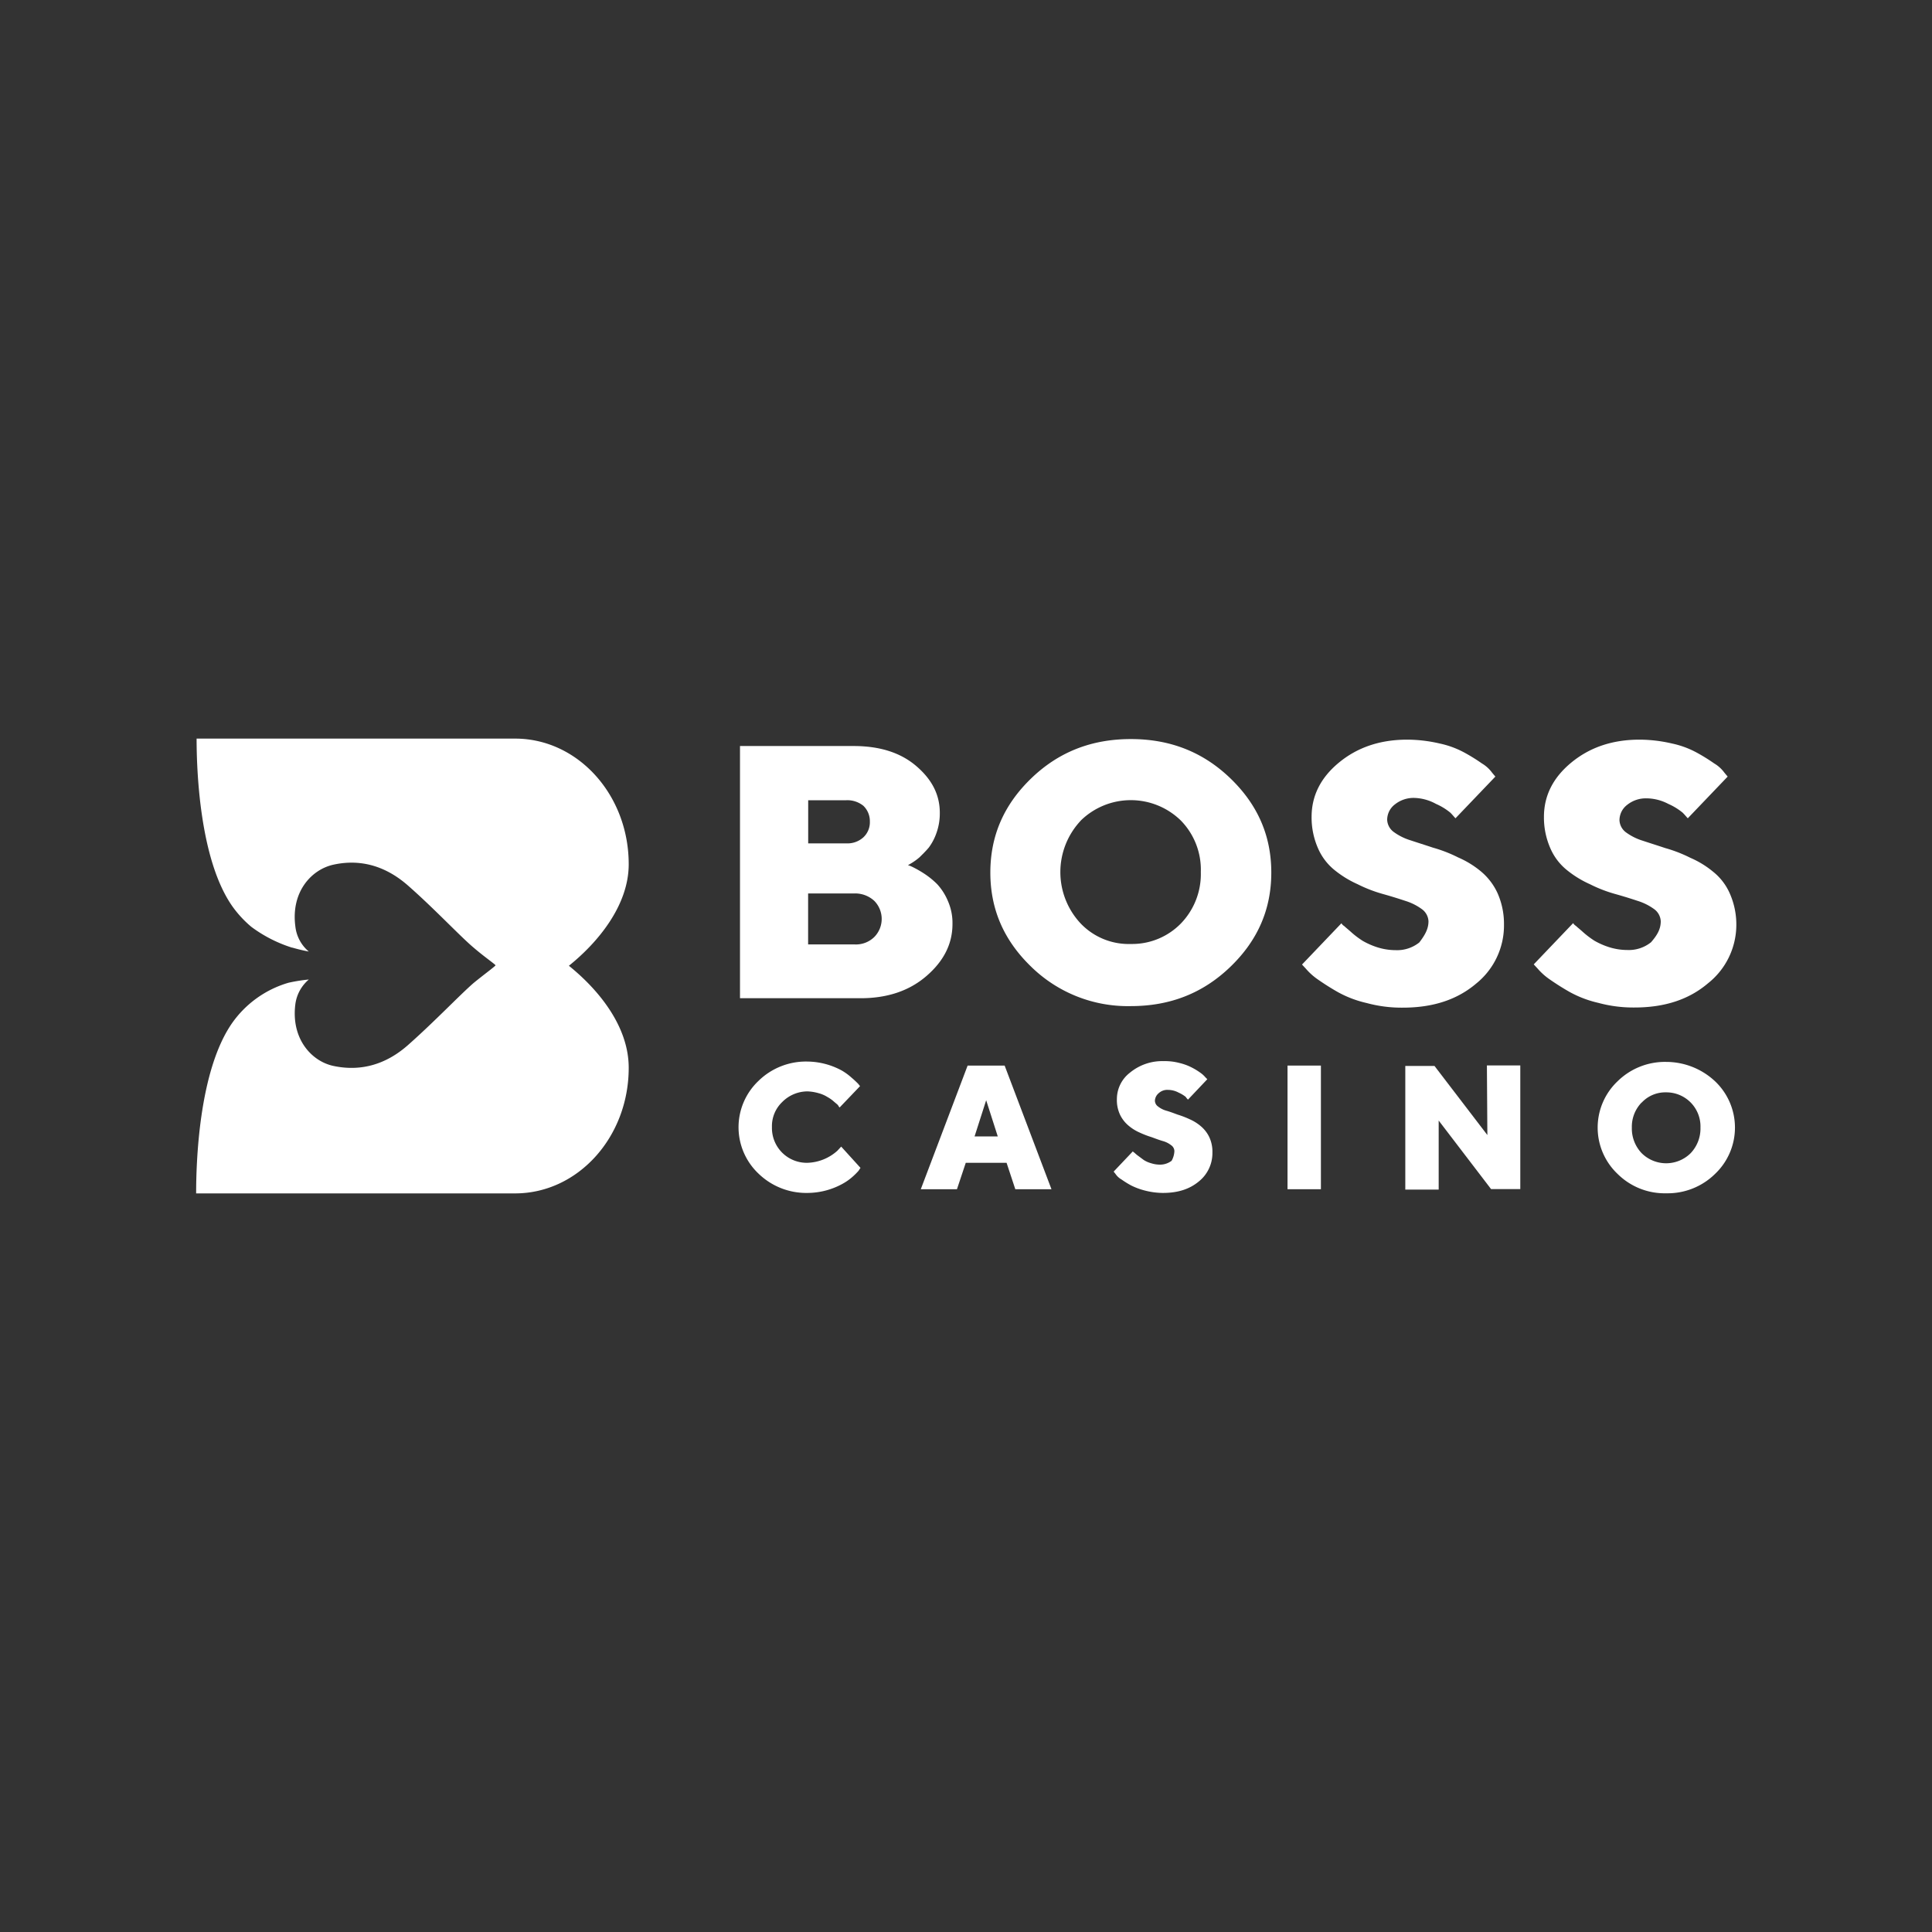 <svg id="Layer_1" data-name="Layer 1" xmlns="http://www.w3.org/2000/svg" viewBox="0 0 500 500"><rect x="0" y="0" width="500" height="500" fill="#333333" stroke="none"/><defs><style>.cls-1{fill:#fff;}</style></defs><title>791_500x500_dark</title><path class="cls-1" d="M147.23,249.94c7.32-5.88,15.48-15.48,15.48-26.28,0-18-13.2-32.51-29.4-32.51H50.88c0,7.91.72,31.43,9.36,43.55a28.41,28.41,0,0,0,4.8,5.16,35.52,35.52,0,0,0,10.2,5.28,1.89,1.89,0,0,0,.48.12,43.07,43.07,0,0,0,4.2,1,9.86,9.86,0,0,1-3.48-6.48c-1.2-9,4.2-14.76,9.84-16s12.47-.6,19.31,5.4,13.56,13.2,17,16.08c2.64,2.28,5.76,4.44,5.64,4.56.12.12-3,2.4-5.64,4.56-3.48,3-10.2,10.08-17,16.08s-13.68,6.6-19.31,5.4-11-7-9.84-16a10.09,10.09,0,0,1,3.48-6.36,42,42,0,0,0-5.28.84A27.1,27.1,0,0,0,60.12,264.7c-8.76,12.48-9.36,36.59-9.36,44.15h82.55c16.2,0,29.4-14.51,29.4-32.51C162.71,265.42,154.67,255.94,147.23,249.94Z"/><path class="cls-1" d="M222.7,258.34H191.51V193.07H220.9c6.72,0,12.12,1.68,16.2,5.16s6.12,7.43,6.12,12.11a15,15,0,0,1-.84,5.16,14.15,14.15,0,0,1-2,3.84c-.84,1-1.68,1.8-2.4,2.52a15.46,15.46,0,0,1-2.16,1.56l-.84.48a8.27,8.27,0,0,1,1.2.48,29,29,0,0,1,2.76,1.56,21.06,21.06,0,0,1,3.6,2.88,14.89,14.89,0,0,1,2.76,4.32,14.12,14.12,0,0,1,1.2,6c0,5.16-2.28,9.6-6.72,13.44S229.66,258.34,222.7,258.34Zm-13.56-13.92h12.12a6.78,6.78,0,0,0,5-1.92,6.66,6.66,0,0,0,0-9.36,7.29,7.29,0,0,0-5-1.92H209.14ZM219,207.1h-9.84v11.16H219a6.09,6.09,0,0,0,4.44-1.56,5.33,5.33,0,0,0,1.68-4.08,5.52,5.52,0,0,0-1.68-4.08A6.59,6.59,0,0,0,219,207.1Z"/><path class="cls-1" d="M318.45,201.46c7.08,6.84,10.56,14.88,10.56,24.36s-3.48,17.52-10.56,24.36-15.6,10.2-25.79,10.2a35.77,35.77,0,0,1-25.8-10.2c-7.08-6.84-10.56-14.88-10.56-24.36s3.48-17.52,10.56-24.36,15.6-10.19,25.8-10.19S311.37,194.63,318.45,201.46ZM279.7,212.38a19.44,19.44,0,0,0,0,26.64,17.19,17.19,0,0,0,13,5.28A17.62,17.62,0,0,0,305.61,239a18.38,18.38,0,0,0,5.16-13.32,18.18,18.18,0,0,0-5.16-13.32,18.53,18.53,0,0,0-25.91,0Z"/><path class="cls-1" d="M369.69,238.42A4.12,4.12,0,0,0,368,235.3a14.49,14.49,0,0,0-4.32-2.16c-1.8-.6-3.72-1.2-5.88-1.8a36.09,36.09,0,0,1-6.48-2.52,26.64,26.64,0,0,1-5.88-3.6,14.76,14.76,0,0,1-4.32-5.64,19.83,19.83,0,0,1-1.68-8.16c0-5.4,2.28-10.08,7-14s10.56-6,17.76-6a37.5,37.5,0,0,1,8.4,1,23.68,23.68,0,0,1,6.48,2.4,47.88,47.88,0,0,1,4.44,2.76,8.81,8.81,0,0,1,2.64,2.4l.84,1-10.32,10.79c-.36-.36-.72-.84-1.32-1.44a15.81,15.81,0,0,0-3.72-2.28A12.31,12.31,0,0,0,366,206.5a7.73,7.73,0,0,0-5,1.68,5,5,0,0,0-2,4,4.12,4.12,0,0,0,1.68,3.12,14.49,14.49,0,0,0,4.32,2.16c1.8.6,3.72,1.2,5.88,1.92a36.09,36.09,0,0,1,6.48,2.52,24.12,24.12,0,0,1,5.88,3.6,16,16,0,0,1,4.32,5.64,19.58,19.58,0,0,1,1.67,8.16,19.31,19.31,0,0,1-7.19,15.24c-4.8,4.08-11,6.24-19,6.24a34.53,34.53,0,0,1-9.36-1.2,28.35,28.35,0,0,1-7.32-2.76c-1.92-1.08-3.6-2.16-5.16-3.24a16.31,16.31,0,0,1-3.24-2.88l-1-1.08,10.2-10.68a2,2,0,0,0,.72.72c.36.36,1,.84,1.92,1.68a22.52,22.52,0,0,0,2.88,2.16,19.33,19.33,0,0,0,3.84,1.68,15.84,15.84,0,0,0,4.68.72,9.18,9.18,0,0,0,6.12-2C368.85,241.9,369.69,240.34,369.69,238.42Z"/><path class="cls-1" d="M429.8,238.42a4.12,4.12,0,0,0-1.68-3.12,14.49,14.49,0,0,0-4.32-2.16c-1.8-.6-3.72-1.2-5.88-1.8a35.71,35.71,0,0,1-6.47-2.52,26.64,26.64,0,0,1-5.88-3.6,14.76,14.76,0,0,1-4.32-5.64,19.83,19.83,0,0,1-1.68-8.16c0-5.4,2.28-10.08,7-14s10.55-6,17.75-6a37.5,37.5,0,0,1,8.4,1,23.68,23.68,0,0,1,6.48,2.4,47.88,47.88,0,0,1,4.44,2.76,8.81,8.81,0,0,1,2.64,2.4l.84,1-10.32,10.79c-.36-.36-.72-.84-1.32-1.44a15.81,15.81,0,0,0-3.72-2.28,12.31,12.31,0,0,0-5.64-1.44,7.73,7.73,0,0,0-5,1.68,5,5,0,0,0-2,4,4.12,4.12,0,0,0,1.68,3.12,14.49,14.49,0,0,0,4.32,2.16c1.8.6,3.72,1.2,5.88,1.92a36.09,36.09,0,0,1,6.48,2.52,24.12,24.12,0,0,1,5.88,3.6,14.76,14.76,0,0,1,4.32,5.64,19.83,19.83,0,0,1,1.68,8.16A19.32,19.32,0,0,1,442,254.5c-4.8,4.08-11,6.24-19,6.24a34.53,34.53,0,0,1-9.36-1.2,28.41,28.41,0,0,1-7.31-2.76c-1.92-1.08-3.6-2.16-5.16-3.24a16.31,16.31,0,0,1-3.24-2.88l-1-1.08,10.2-10.68a2,2,0,0,0,.72.72c.36.36,1,.84,1.92,1.68a23.17,23.17,0,0,0,2.87,2.16,19.33,19.33,0,0,0,3.84,1.68,15.84,15.84,0,0,0,4.68.72,9.18,9.18,0,0,0,6.12-2C429,241.9,429.8,240.34,429.8,238.42Z"/><path class="cls-1" d="M202.42,285.22a8.6,8.6,0,0,0-2.64,6.48,9,9,0,0,0,9.24,9.23,12.13,12.13,0,0,0,7.68-3.11l1-1.08,5,5.51a7.11,7.11,0,0,0-.48.72,17.85,17.85,0,0,1-1.56,1.56,14.24,14.24,0,0,1-2.76,1.92,19,19,0,0,1-8.88,2.28,17.76,17.76,0,0,1-12.72-5,16.52,16.52,0,0,1,0-24,17.56,17.56,0,0,1,12.72-5,19,19,0,0,1,8.76,2.28,14.94,14.94,0,0,1,2.64,1.92c.72.6,1.32,1.2,1.68,1.56l.48.6-5.28,5.52a1.66,1.66,0,0,1-.36-.48c-.12-.24-.48-.48-1.08-1a8.52,8.52,0,0,0-1.68-1.2,8.14,8.14,0,0,0-2.28-1,12,12,0,0,0-2.88-.48A9.24,9.24,0,0,0,202.42,285.22Z"/><path class="cls-1" d="M260.5,300.93H249.94l-2.28,6.84H238.3l12.12-32H260l12.12,32h-9.36Zm-2.28-6.83-3-9.36-3,9.36Z"/><path class="cls-1" d="M303.93,297.94a1.89,1.89,0,0,0-.84-1.56,6.09,6.09,0,0,0-2.16-1.08c-.84-.24-1.8-.6-2.88-1a24,24,0,0,1-3.12-1.2,11.68,11.68,0,0,1-2.88-1.8,8.52,8.52,0,0,1-2.16-2.76,8.87,8.87,0,0,1-.84-4.08,8.62,8.62,0,0,1,3.36-6.84,13.13,13.13,0,0,1,8.76-3,14.64,14.64,0,0,1,4.08.48,14.19,14.19,0,0,1,3.24,1.2,17,17,0,0,1,2.16,1.32,6.8,6.8,0,0,1,1.32,1.2l.48.48-5,5.28a4.57,4.57,0,0,1-.6-.72,8.33,8.33,0,0,0-1.8-1.08,5.92,5.92,0,0,0-2.76-.72,3.27,3.27,0,0,0-2.4.84,2.71,2.71,0,0,0-1,1.92,1.89,1.89,0,0,0,.84,1.56,6.09,6.09,0,0,0,2.16,1.08c.84.24,1.8.6,2.88,1a24,24,0,0,1,3.12,1.2,11.68,11.68,0,0,1,2.88,1.8,8.52,8.52,0,0,1,2.16,2.76,8.87,8.87,0,0,1,.84,4.08,9.38,9.38,0,0,1-3.48,7.43c-2.4,2-5.4,3-9.36,3a19,19,0,0,1-4.56-.6,17.57,17.57,0,0,1-3.6-1.32,23.14,23.14,0,0,1-2.52-1.56,4.61,4.61,0,0,1-1.56-1.44l-.48-.6,5-5.27q0,.18.36.36a9,9,0,0,0,1,.84l1.44,1.07a7.11,7.11,0,0,0,1.92.84,7.54,7.54,0,0,0,2.28.36,5,5,0,0,0,3-1A5.55,5.55,0,0,0,303.93,297.94Z"/><path class="cls-1" d="M333.21,307.77v-32h8.64v32Z"/><path class="cls-1" d="M384.81,275.74h8.64v32h-7.56L372.33,290v17.87h-8.64v-32h7.56l13.68,17.88Z"/><path class="cls-1" d="M443.84,279.82a16.52,16.52,0,0,1,0,24,17.48,17.48,0,0,1-12.6,5,17.29,17.29,0,0,1-12.6-5,16.52,16.52,0,0,1,0-24,17.48,17.48,0,0,1,12.6-5A18.53,18.53,0,0,1,443.84,279.82Zm-19,5.52a9,9,0,0,0-2.52,6.48,9.25,9.25,0,0,0,2.52,6.6,9,9,0,0,0,12.72,0,9.25,9.25,0,0,0,2.52-6.6,8.82,8.82,0,0,0-8.88-9.12A8.34,8.34,0,0,0,424.88,285.34Z"/></svg>